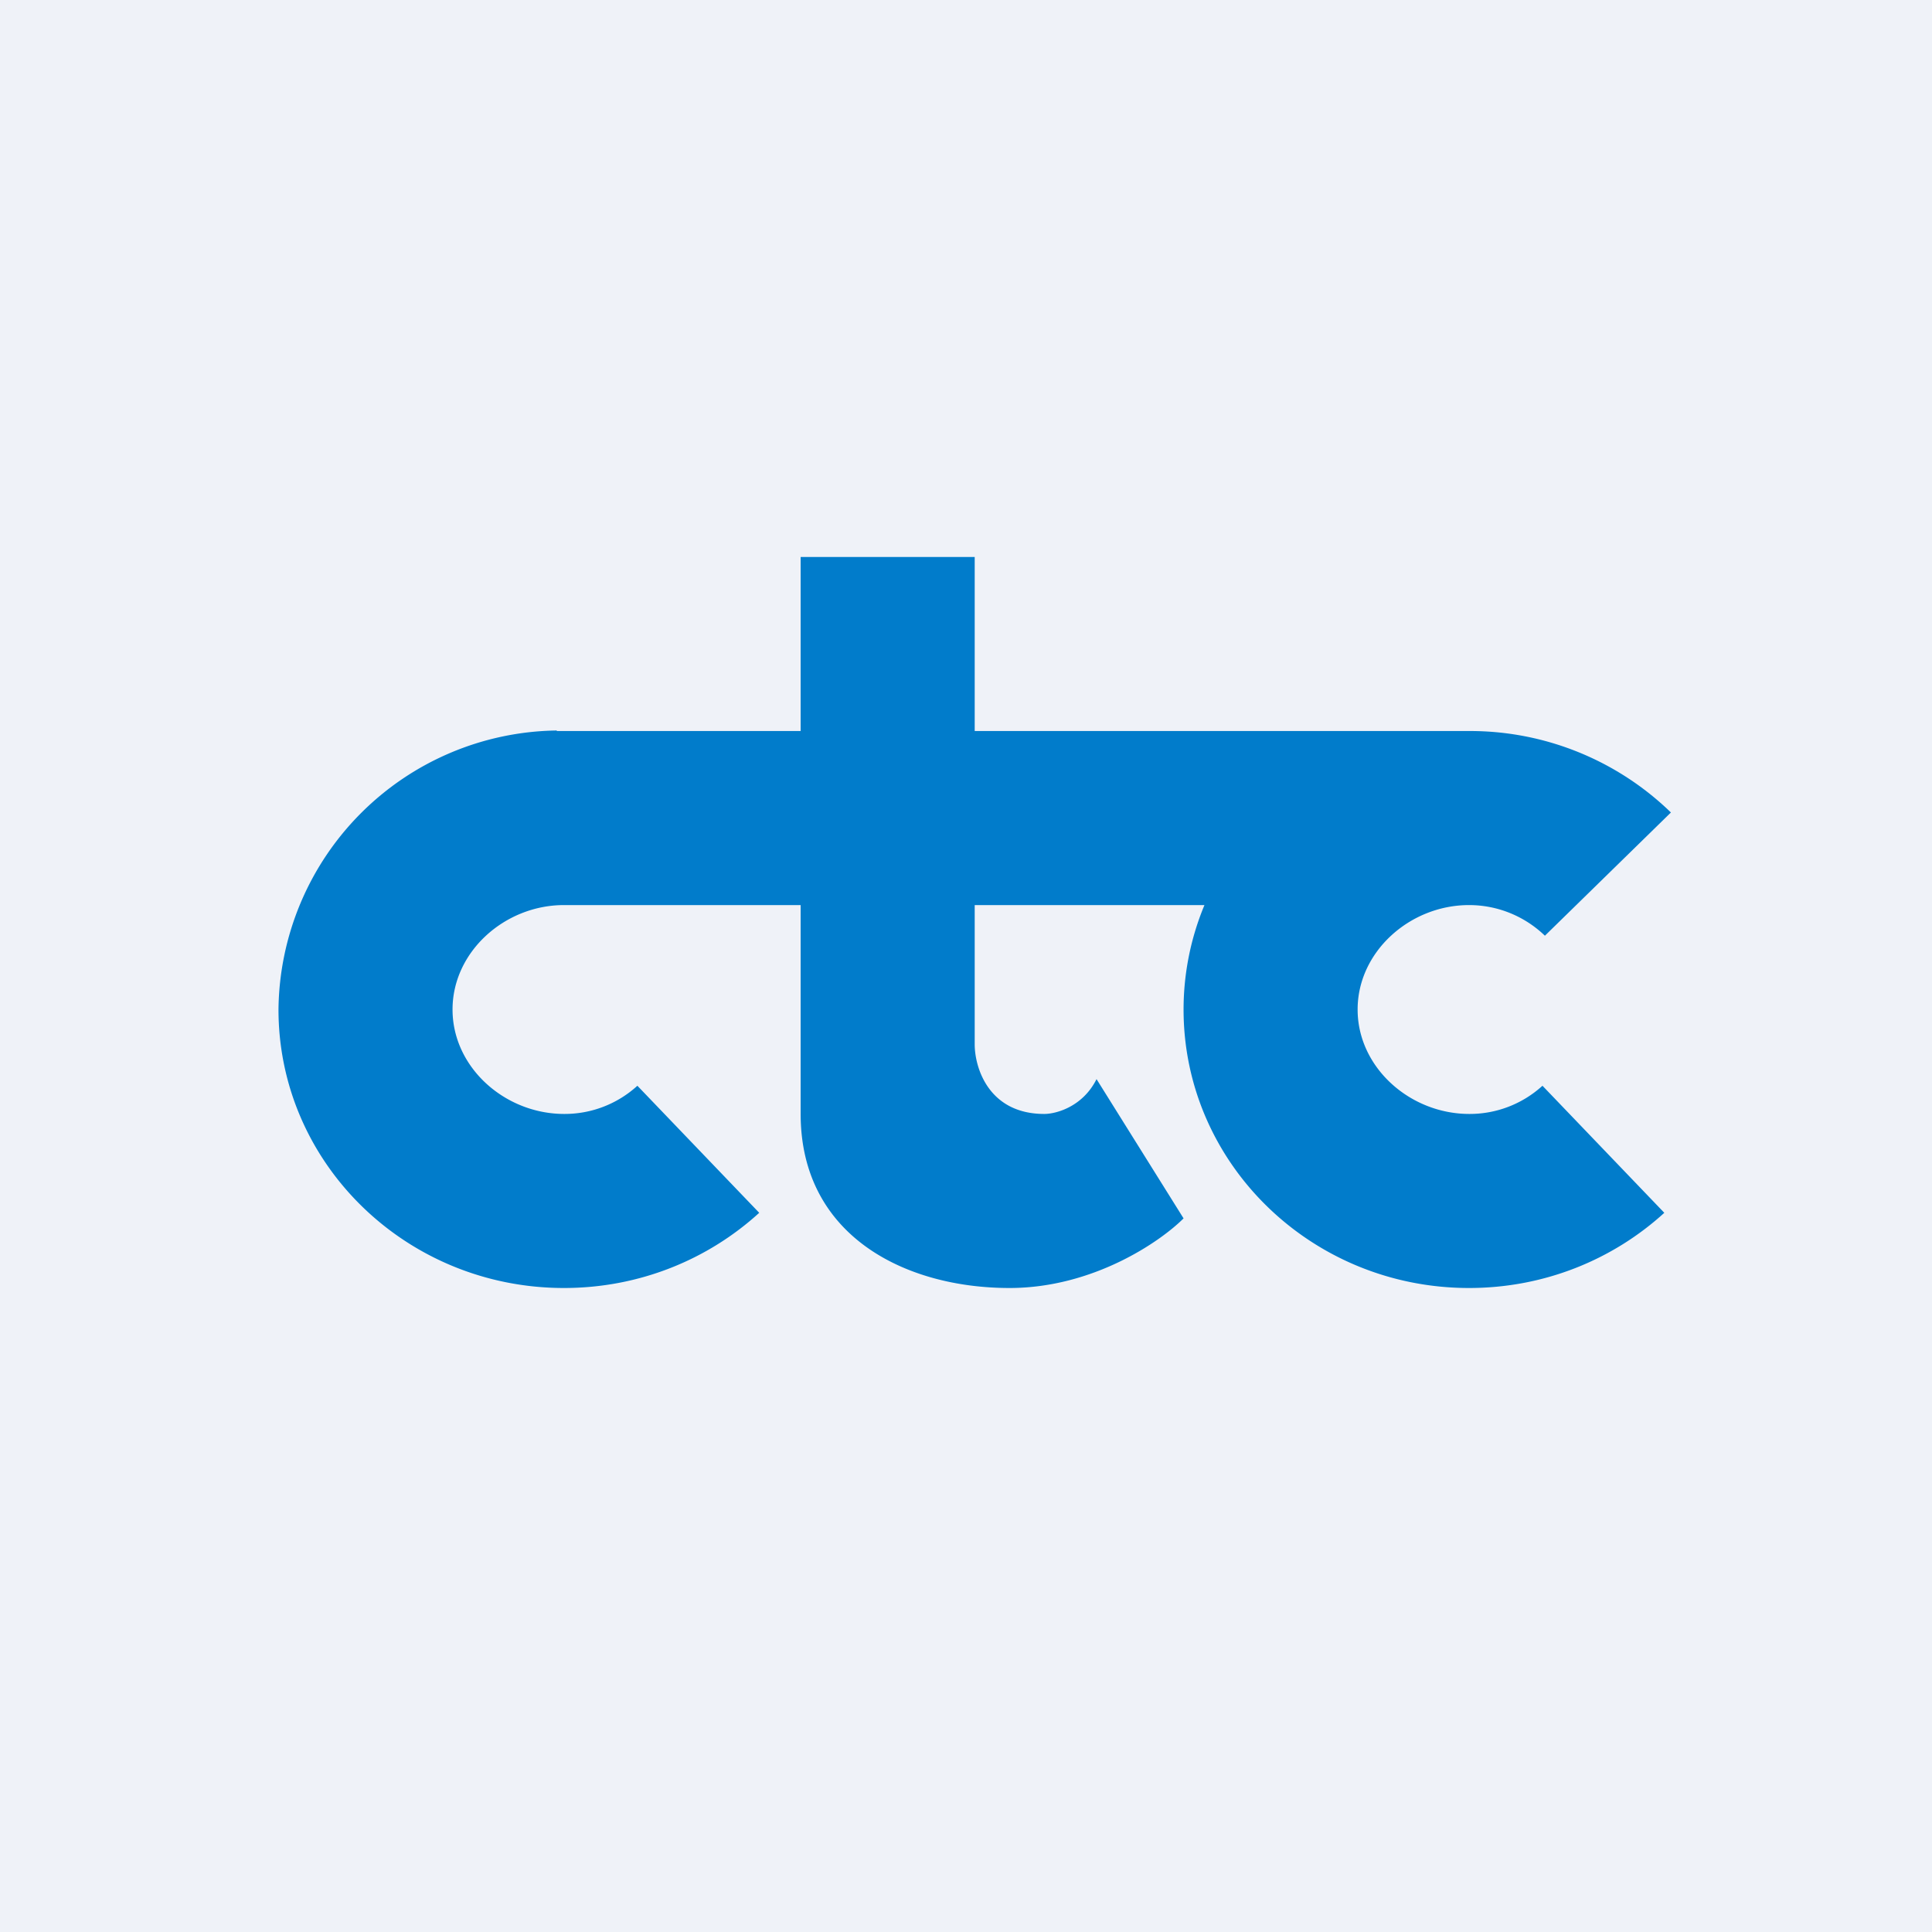 <?xml version="1.0" encoding="UTF-8"?>
<!-- generated by Finnhub -->
<svg viewBox="0 0 55.5 55.5" xmlns="http://www.w3.org/2000/svg">
<path d="M 0,0 H 55.5 V 55.5 H 0 Z" fill="rgb(239, 242, 248)"/>
<path d="M 15.99,20.985 A 8.1,8.1 0 0,0 8,29 C 8,33.42 11.67,37 16.2,37 C 18.37,37 20.34,36.18 21.81,34.84 L 18.31,31.19 A 3.1,3.1 0 0,1 16.21,32 C 14.5,32 13,30.66 13,29 S 14.5,26 16.2,26 H 23 V 32 C 23,35.5 26,37 29,37 C 31.4,37 33.33,35.67 34,35 L 31.5,31 C 31.1,31.8 30.33,32 30,32 C 28.4,32 28,30.67 28,30 V 26 H 34.6 A 7.8,7.8 0 0,0 34,29 C 34,33.42 37.67,37 42.2,37 C 44.37,37 46.34,36.18 47.81,34.84 L 44.31,31.19 A 3.1,3.1 0 0,1 42.21,32 C 40.5,32 39,30.66 39,29 S 40.5,26 42.2,26 C 43.05,26 43.82,26.34 44.38,26.88 L 48,23.34 A 8.28,8.28 0 0,0 42.2,21 H 28 V 16 H 23 V 21 H 16 Z" fill="rgb(1, 124, 203)"/>
</svg>
